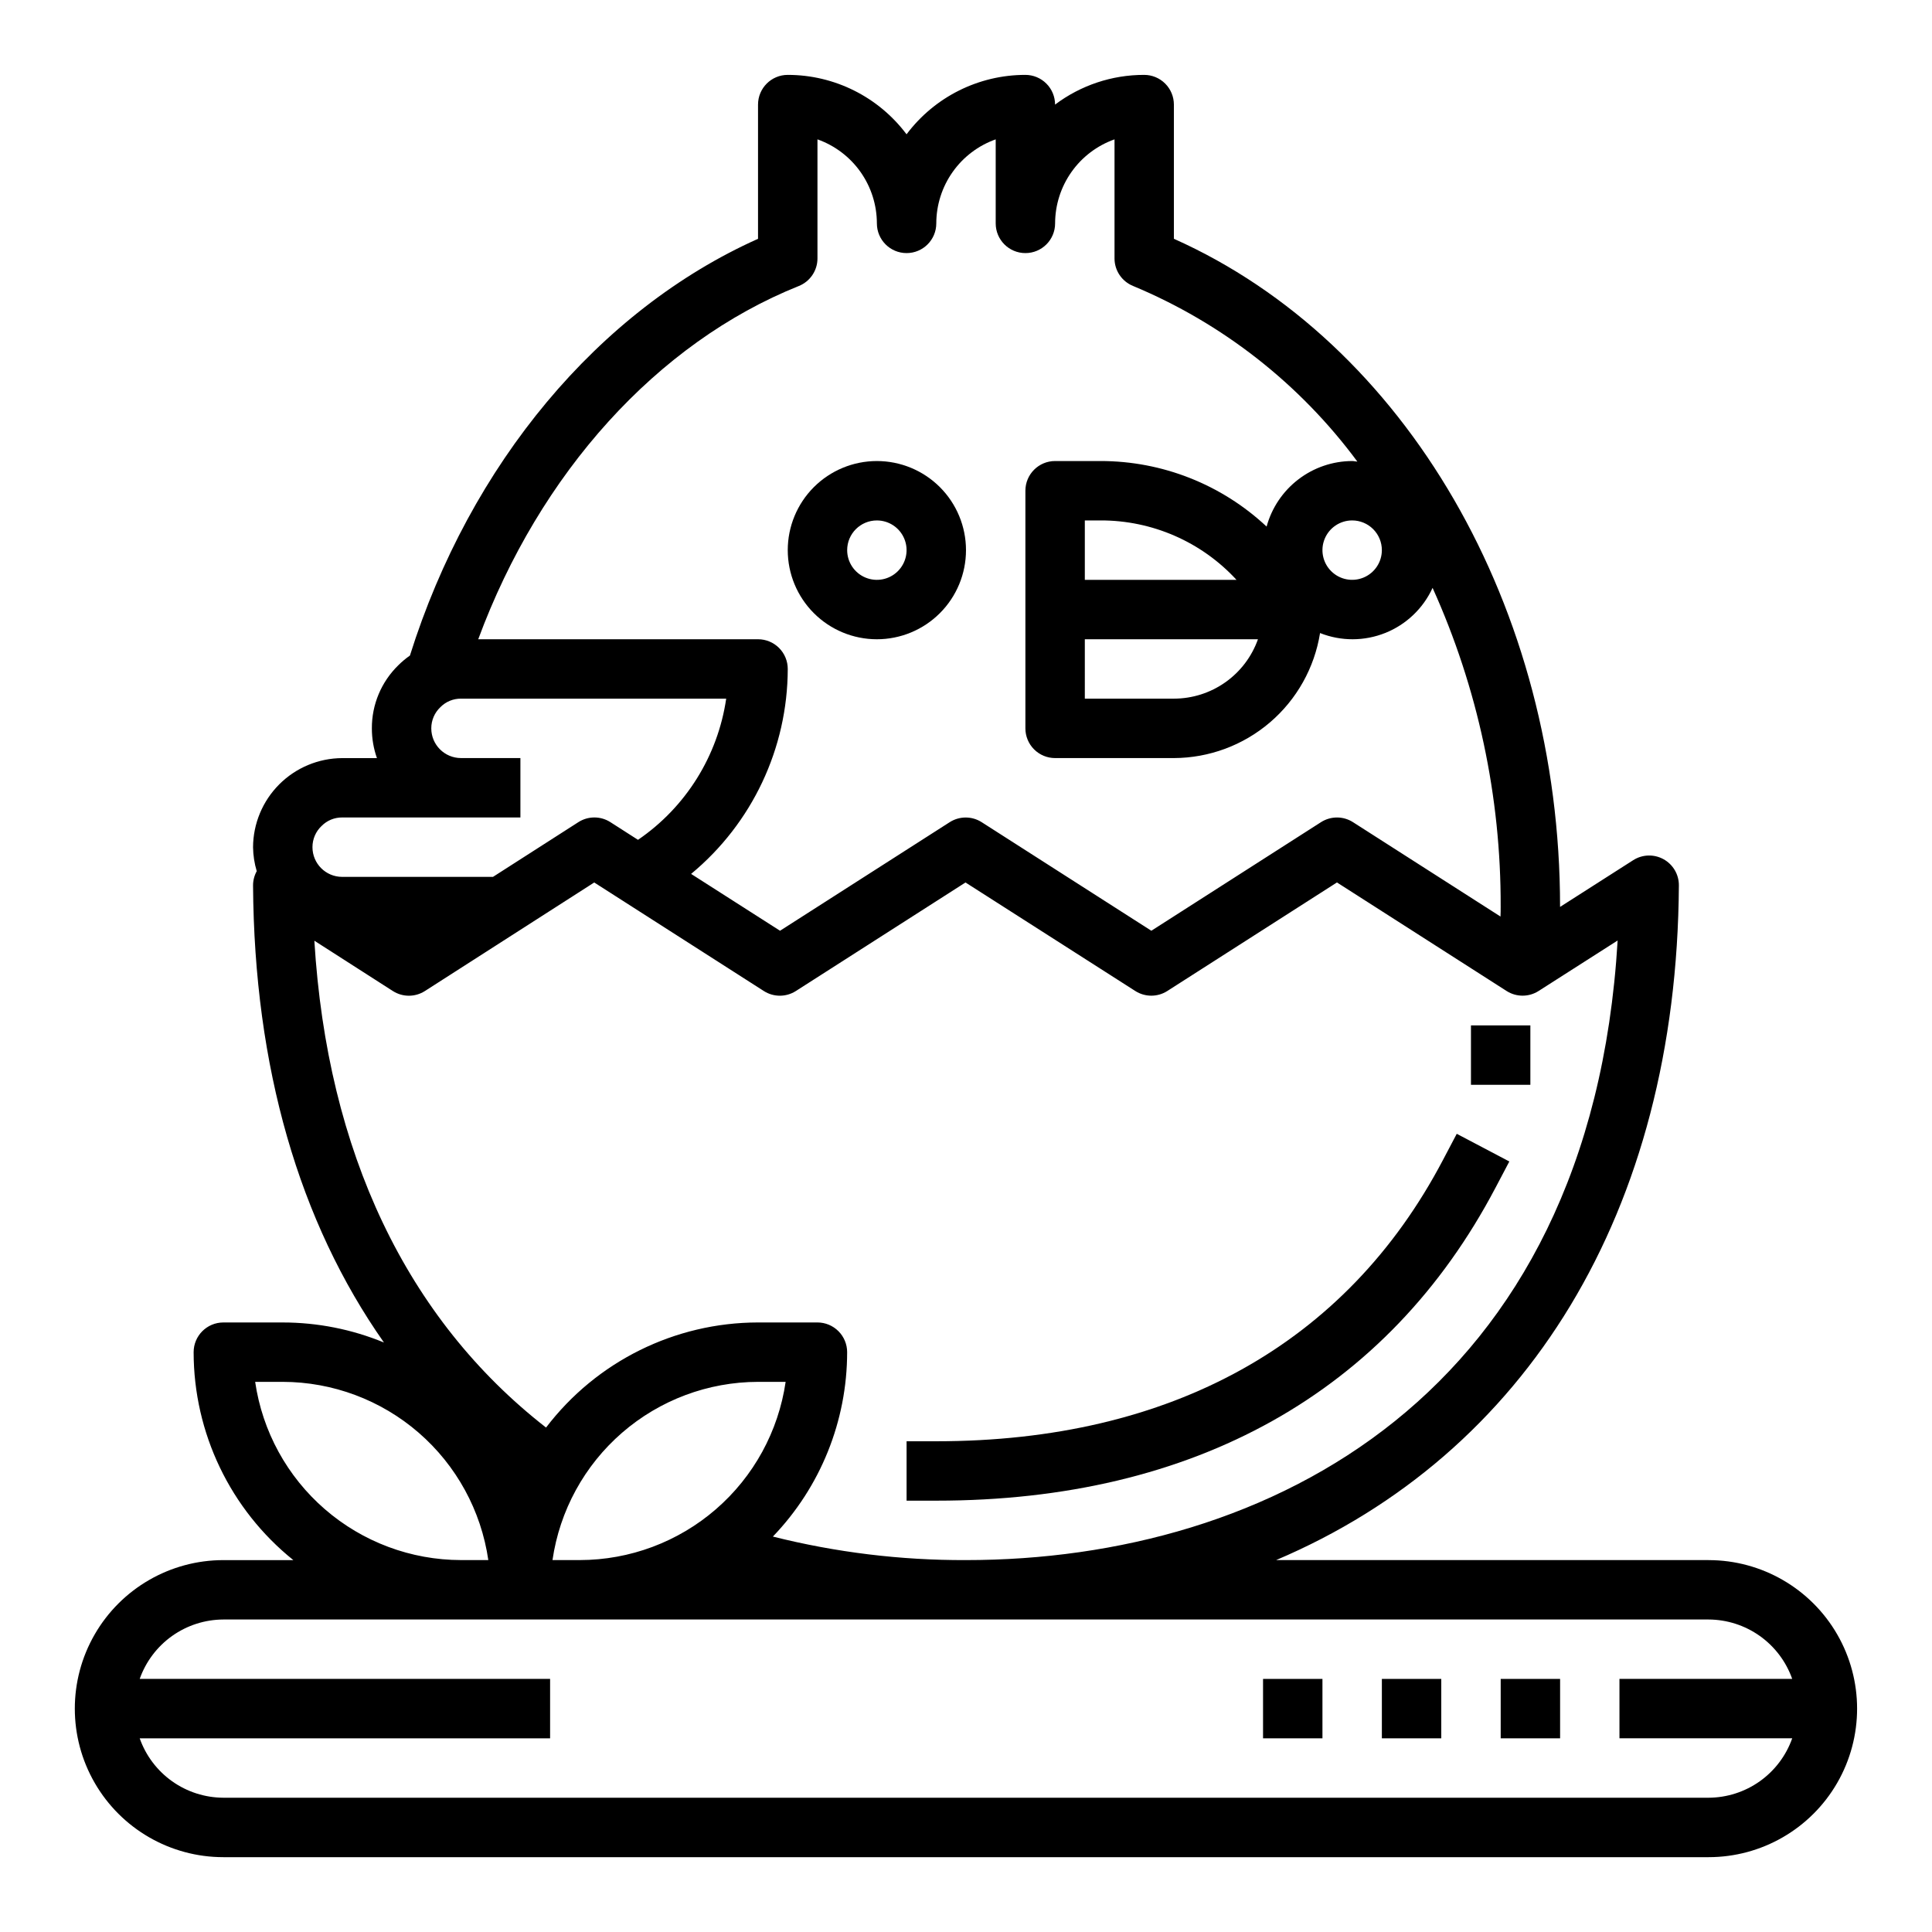 <?xml version="1.0" encoding="UTF-8"?>
<!-- The Best Svg Icon site in the world: iconSvg.co, Visit us! https://iconsvg.co -->
<svg fill="#000000" width="800px" height="800px" version="1.1" viewBox="144 144 512 512" xmlns="http://www.w3.org/2000/svg">
 <g>
  <path d="m596.8 557.44h-114.62c66.195-28.094 106.2-92.195 106.74-178.8 0.02-2.883-1.543-5.543-4.066-6.938-2.523-1.395-5.609-1.297-8.039 0.254l-19.383 12.383v-0.078c0-79.246-40.934-149.57-102.34-176.98v-35.562c0-2.09-0.828-4.09-2.305-5.566-1.477-1.477-3.477-2.309-5.566-2.309-8.52-0.012-16.809 2.75-23.617 7.875 0-2.09-0.828-4.09-2.305-5.566-1.477-1.477-3.477-2.309-5.566-2.309-12.387 0-24.055 5.836-31.488 15.746-7.434-9.91-19.098-15.746-31.488-15.746-4.348 0-7.871 3.527-7.871 7.875v35.566c-42.203 18.895-76.289 59.637-92.254 110.45v-0.004c-1.098 0.762-2.125 1.621-3.07 2.566-4.516 4.394-7.047 10.438-7.012 16.738-0.004 2.68 0.453 5.344 1.344 7.871h-9.215c-6.258 0.027-12.246 2.527-16.668 6.949s-6.922 10.414-6.949 16.668c0.031 2.148 0.359 4.285 0.977 6.344-0.641 1.16-0.977 2.461-0.977 3.785 0.309 48.16 12.195 89.121 34.684 121.12v0.004c-8.504-3.504-17.613-5.305-26.812-5.309h-15.742c-4.348 0-7.875 3.527-7.875 7.875 0.008 21.422 9.723 41.684 26.422 55.102h-18.547c-14.062 0-27.059 7.504-34.09 19.68-7.031 12.18-7.031 27.184 0 39.363 7.031 12.176 20.027 19.68 34.09 19.68h393.6c14.059 0 27.055-7.504 34.086-19.68 7.031-12.18 7.031-27.184 0-39.363-7.031-12.176-20.027-19.68-34.086-19.68zm-86.594-267.65c0 3.184-1.918 6.055-4.859 7.273s-6.328 0.547-8.578-1.707c-2.254-2.25-2.926-5.637-1.707-8.578s4.09-4.859 7.273-4.859c2.086 0 4.09 0.828 5.566 2.305 1.477 1.477 2.305 3.481 2.305 5.566zm-154.51-69.996c2.984-1.199 4.941-4.09 4.941-7.305v-31.559c4.602 1.633 8.586 4.648 11.406 8.637 2.816 3.988 4.332 8.75 4.34 13.633 0 4.348 3.523 7.871 7.871 7.871s7.871-3.523 7.871-7.871c0.008-4.883 1.523-9.645 4.344-13.633 2.816-3.988 6.801-7.004 11.402-8.637v22.27c0 4.348 3.523 7.871 7.871 7.871 4.348 0 7.871-3.523 7.871-7.871 0.008-4.883 1.523-9.645 4.344-13.633 2.816-3.988 6.801-7.004 11.402-8.637v31.559c0 3.215 1.957 6.106 4.941 7.305 23.645 9.852 44.176 25.93 59.41 46.523-0.465 0-0.906-0.141-1.379-0.141h0.004c-5.16 0.02-10.168 1.73-14.262 4.871-4.094 3.137-7.047 7.527-8.41 12.5-11.934-11.172-27.672-17.383-44.02-17.371h-12.031c-4.348 0-7.871 3.523-7.871 7.871v62.977c0 2.086 0.828 4.09 2.305 5.566 1.477 1.477 3.481 2.305 5.566 2.305h31.488c9.336-0.031 18.359-3.383 25.453-9.453 7.094-6.066 11.801-14.461 13.277-23.68 5.559 2.207 11.75 2.195 17.301-0.035 5.551-2.227 10.031-6.5 12.52-11.938 11.984 26.539 18.137 55.344 18.043 84.465 0 0.93 0 1.746-0.047 2.637l-39.086-25.008c-2.586-1.656-5.898-1.656-8.484 0l-44.957 28.773-44.957-28.766c-2.586-1.656-5.902-1.656-8.488 0l-44.957 28.766-23.566-15.062c16.184-13.398 25.57-33.305 25.613-54.316 0-2.086-0.828-4.09-2.305-5.566-1.477-1.477-3.481-2.305-5.566-2.305h-74.156c16.273-44.02 47.391-78.562 84.957-93.613zm75.793 93.613h45.887-0.004c-1.633 4.602-4.648 8.586-8.637 11.402-3.988 2.82-8.75 4.336-13.633 4.34h-23.613zm0-15.742v-15.746h4.156c13.691-0.039 26.77 5.672 36.043 15.746zm-202.27 65.234c1.438-1.465 3.41-2.277 5.465-2.262h47.23v-15.742h-15.742c-4.348 0-7.875-3.523-7.875-7.871-0.004-2.125 0.867-4.156 2.41-5.613 1.438-1.465 3.41-2.277 5.465-2.262h70.281c-2.223 15.191-10.699 28.758-23.375 37.418l-7.312-4.684c-2.586-1.66-5.906-1.66-8.492 0l-22.625 14.5h-39.965c-4.348 0-7.875-3.523-7.875-7.871-0.004-2.125 0.867-4.156 2.41-5.613zm18.895 43.738v-0.004c2.586 1.66 5.902 1.66 8.492 0l44.871-28.766 44.949 28.766c2.586 1.656 5.898 1.656 8.484 0l44.957-28.766 44.996 28.758c2.59 1.656 5.902 1.656 8.488 0l44.957-28.766 44.957 28.766c2.586 1.652 5.894 1.652 8.477 0l20.949-13.383c-7.141 120.71-92.695 164.2-172.7 164.2-17.25 0.066-34.441-2.031-51.168-6.234 12.625-13.137 19.676-30.648 19.68-48.867 0-2.09-0.832-4.09-2.309-5.566-1.477-1.477-3.477-2.309-5.566-2.309h-15.742c-22.043 0.023-42.816 10.32-56.176 27.852-36.926-28.766-57.984-72.996-61.402-129.02zm96.777 103.57h7.312c-1.91 13.109-8.473 25.094-18.484 33.762-10.016 8.672-22.812 13.453-36.059 13.469h-7.242c1.898-13.098 8.445-25.078 18.445-33.75 10.004-8.672 22.789-13.457 36.027-13.48zm-133.27 0h7.312c13.238 0.023 26.023 4.809 36.027 13.48 10 8.672 16.547 20.652 18.449 33.75h-7.242c-13.25-0.016-26.047-4.797-36.062-13.469-10.012-8.668-16.574-20.652-18.484-33.762zm385.17 110.21h-393.6c-4.867-0.02-9.609-1.543-13.578-4.359-3.969-2.82-6.969-6.793-8.59-11.383h108.76v-15.746h-108.76c1.621-4.586 4.621-8.562 8.59-11.383 3.969-2.816 8.711-4.34 13.578-4.359h393.6c4.867 0.02 9.605 1.543 13.574 4.359 3.969 2.82 6.969 6.797 8.59 11.383h-45.781v15.742h45.785l-0.004 0.004c-1.621 4.59-4.621 8.562-8.59 11.383-3.969 2.816-8.707 4.34-13.574 4.359z"/>
  <path d="m376.38 313.41c6.262 0 12.27-2.488 16.699-6.918 4.43-4.43 6.918-10.434 6.918-16.699 0-6.262-2.488-12.27-6.918-16.699-4.43-4.426-10.438-6.914-16.699-6.914-6.266 0-12.27 2.488-16.699 6.914-4.43 4.43-6.918 10.438-6.918 16.699 0 6.266 2.488 12.27 6.918 16.699 4.43 4.43 10.434 6.918 16.699 6.918zm0-31.488c3.184 0 6.055 1.918 7.273 4.859s0.543 6.328-1.707 8.578c-2.25 2.254-5.637 2.926-8.578 1.707s-4.859-4.09-4.859-7.273c0-4.348 3.523-7.871 7.871-7.871z"/>
  <path d="m540.32 458.77 3.668-6.965-13.934-7.336-3.668 6.965c-25.621 48.754-72.066 74.516-134.26 74.516h-7.871v15.742h7.871c68.395 0.004 119.66-28.676 148.19-82.922z"/>
  <path d="m541.7 588.93h15.742v15.742h-15.742z"/>
  <path d="m510.21 588.93h15.742v15.742h-15.742z"/>
  <path d="m478.72 588.93h15.742v15.742h-15.742z"/>
  <path d="m533.82 415.74h15.742v15.742h-15.742z"/>
 </g>
</svg>